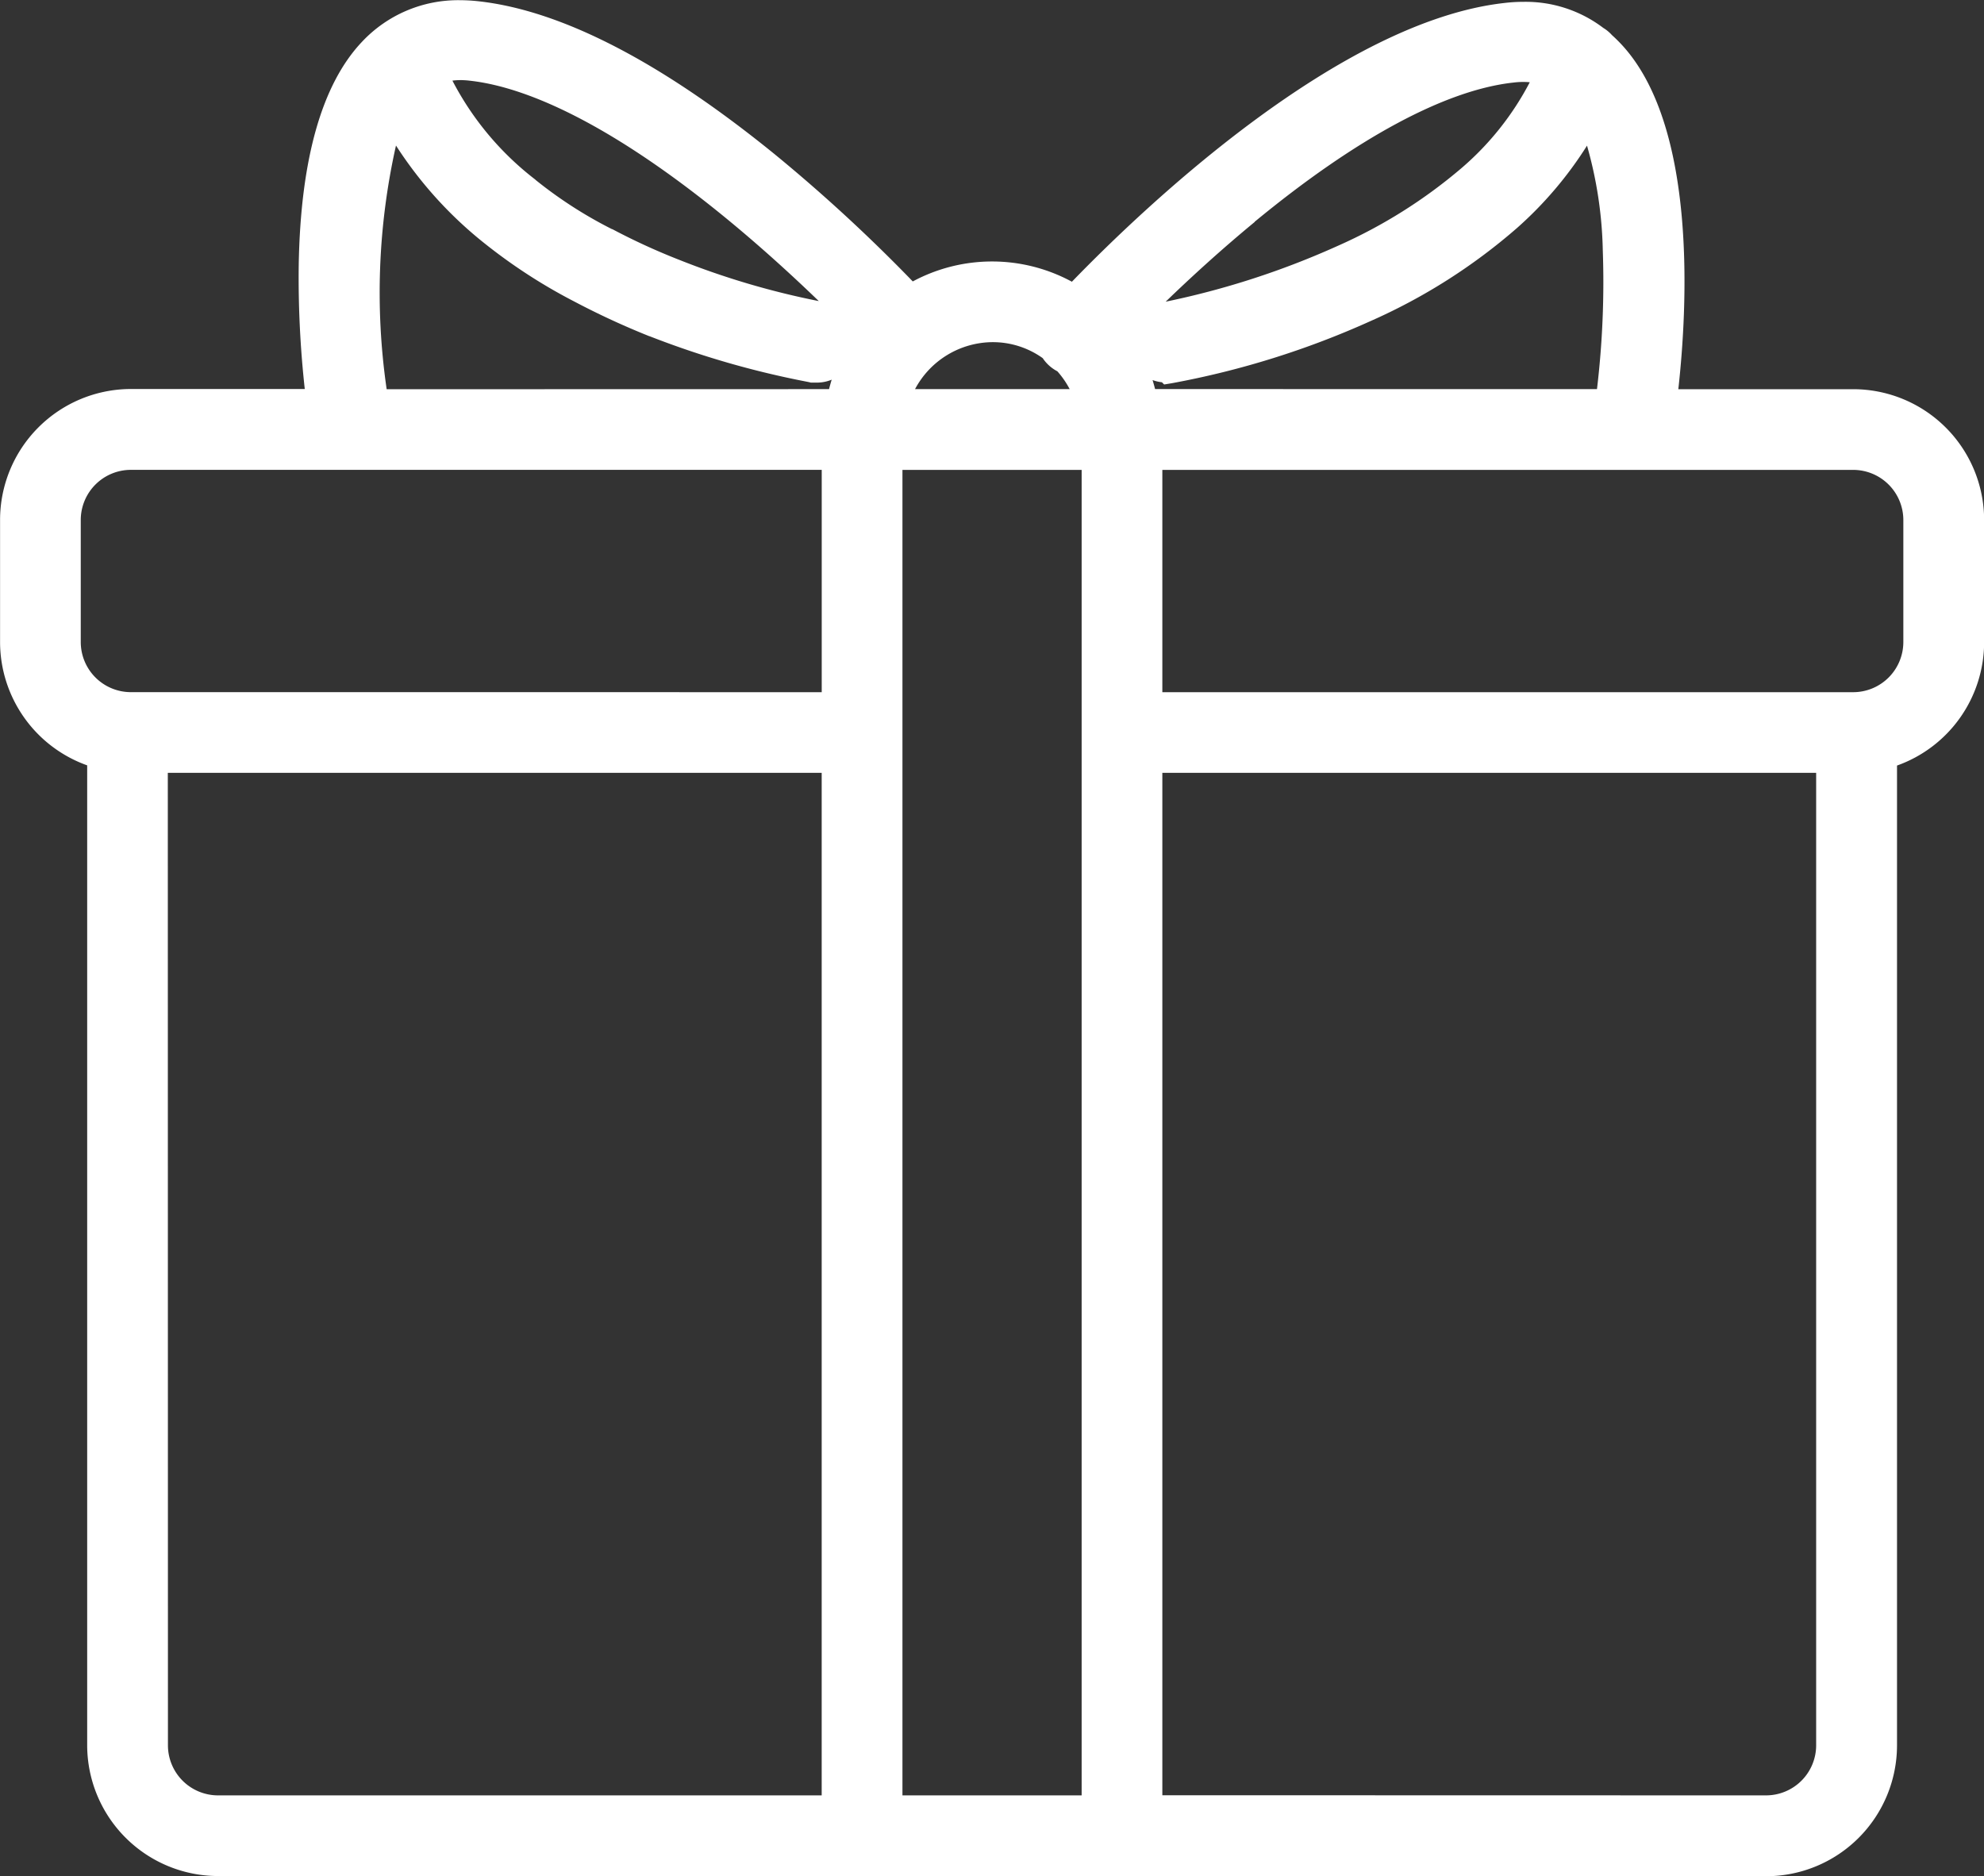 <svg xmlns="http://www.w3.org/2000/svg" width="61.491" height="58.146" viewBox="0 0 61.491 58.146"><rect x="0" y="0" width="61.491" height="58.146" fill="#333333" stroke="none"/><g transform="translate(0.501 0.5)"><g transform="translate(0 0)"><path d="M5577.773,2619.973h-28.02a4.06,4.06,0,0,1-4.052-4.058v-30.367a4.065,4.065,0,0,1-2.7-3.826v-3.782a4.06,4.06,0,0,1,4.052-4.057h5.392a31.376,31.376,0,0,1-.187-3.865c.058-3.266.719-5.588,1.964-6.9l0,0a4.08,4.08,0,0,1,3.024-1.286,5.433,5.433,0,0,1,.6.035c2.567.289,5.651,1.884,9.165,4.741a50.479,50.479,0,0,1,4.278,3.941,5.191,5.191,0,0,1,4.932.009c2.325-2.4,8.318-8.072,13.407-8.64a4.959,4.959,0,0,1,.591-.035,3.977,3.977,0,0,1,2.47.807,1.2,1.2,0,0,1,.269.223q.137.123.268.261c2.393,2.524,2.068,8.223,1.79,10.715h5.426a4.059,4.059,0,0,1,4.052,4.057v3.782a4.064,4.064,0,0,1-2.7,3.826v30.367a4.06,4.06,0,0,1-4.054,4.058Zm19.963-2.5a1.554,1.554,0,0,0,1.552-1.554V2585.78h-20.264v31.689Zm-21.213,0v-41.083h-5.554v41.083Zm-28.319-1.554a1.553,1.553,0,0,0,1.55,1.554h18.712V2585.78H5548.2Zm52.235-32.639a1.555,1.555,0,0,0,1.551-1.554v-3.782a1.555,1.555,0,0,0-1.551-1.554h-21.415v6.891Zm-31.972,0v-6.891h-21.415a1.554,1.554,0,0,0-1.55,1.554v3.782a1.554,1.554,0,0,0,1.55,1.554Zm24.028-9.393a28,28,0,0,0,.18-4.3,12.7,12.7,0,0,0-.489-3.247,11.823,11.823,0,0,1-2.164,2.548,17.916,17.916,0,0,1-4.544,2.889,26.691,26.691,0,0,1-6.145,1.924l-.253.042-.069-.069a1.239,1.239,0,0,1-.29-.068q.042.138.078.279Zm-16.343,0a2.756,2.756,0,0,0-.382-.553,1.226,1.226,0,0,1-.454-.408,2.66,2.66,0,0,0-1.545-.495,2.739,2.739,0,0,0-2.412,1.456Zm-7.458,0q.037-.148.082-.293a1.2,1.2,0,0,1-.458.091h-.187l-.054-.014-.064-.013a27.8,27.8,0,0,1-4.881-1.411l-.007,0a24.3,24.3,0,0,1-2.324-1.074,16.848,16.848,0,0,1-2.755-1.781,12.529,12.529,0,0,1-2.774-3.055,20.807,20.807,0,0,0-.289,7.553Zm13.191-5.18c-1.048.864-1.993,1.731-2.758,2.47a25.48,25.48,0,0,0,5.339-1.733,15.677,15.677,0,0,0,3.834-2.411,8.96,8.96,0,0,0,2.112-2.658,2.324,2.324,0,0,0-.519.012h-.005C5587.788,2564.623,5585.021,2566.116,5581.885,2568.7Zm-22.288-1.3.007,0a13.33,13.33,0,0,0,2.362,1.521l.01,0a20.032,20.032,0,0,0,2.075.952,24.647,24.647,0,0,0,4.325,1.278c-.777-.75-1.743-1.637-2.813-2.518-3.137-2.581-5.9-4.072-7.984-4.311h-.005a2.464,2.464,0,0,0-.3-.02,1.983,1.983,0,0,0-.253.016A9.229,9.229,0,0,0,5559.6,2567.4Z" transform="translate(-5543.5 -2562.326)" fill="#fff"></path></g></g></svg>